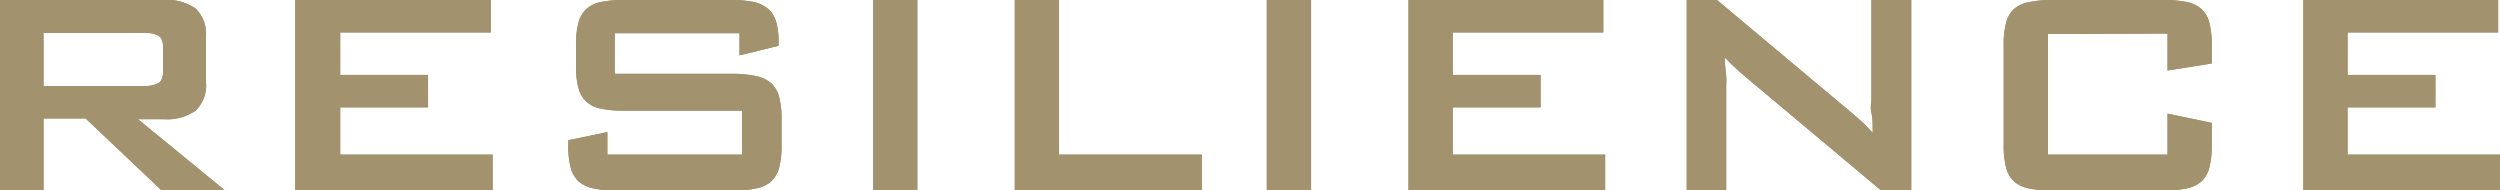 <svg xmlns="http://www.w3.org/2000/svg" width="135.5" height="10.32" viewBox="0 0 135.5 10.32"><defs><style>.cls-1{fill:#a2926d;}</style></defs><g id="レイヤー_2" data-name="レイヤー 2"><g id="SP_MENU" data-name="SP MENU"><path class="cls-1" d="M0,0H8.84A2.73,2.73,0,0,1,10.6.46,1.9,1.9,0,0,1,11.16,2V4.42A1.9,1.9,0,0,1,10.6,6a2.73,2.73,0,0,1-1.76.46H7.48l4.76,3.9H8.8L4.64,6.42H2.36v3.9H0ZM2.36,1.78V4.66h5.4a1.71,1.71,0,0,0,.82-.15c.17-.1.26-.32.26-.67V2.6c0-.35-.09-.57-.26-.67a1.71,1.71,0,0,0-.82-.15Z"/><path class="cls-1" d="M16,0H26.6V1.76H18.44v2.3H23.2V5.82H18.44V8.38H26.7v1.94H16Z"/><path class="cls-1" d="M33.32,1.8V4h6.44A6,6,0,0,1,41,4.13a1.81,1.81,0,0,1,.8.38,1.54,1.54,0,0,1,.43.75,4.53,4.53,0,0,1,.13,1.2V7.88a4.53,4.53,0,0,1-.13,1.2,1.54,1.54,0,0,1-.43.75,1.71,1.71,0,0,1-.8.38,5.35,5.35,0,0,1-1.22.11H33.38a5.35,5.35,0,0,1-1.22-.11,1.71,1.71,0,0,1-.8-.38,1.54,1.54,0,0,1-.43-.75,4.53,4.53,0,0,1-.13-1.2V7.6l2.12-.44V8.38h7.3V6H33.78a5.88,5.88,0,0,1-1.21-.11,1.67,1.67,0,0,1-.79-.38,1.54,1.54,0,0,1-.43-.75,4.53,4.53,0,0,1-.13-1.2V2.44a4.53,4.53,0,0,1,.13-1.2,1.54,1.54,0,0,1,.43-.75,1.67,1.67,0,0,1,.79-.38A5.88,5.88,0,0,1,33.78,0h5.86a6.41,6.41,0,0,1,1.18.1,1.86,1.86,0,0,1,.79.36,1.42,1.42,0,0,1,.45.7,3.82,3.82,0,0,1,.14,1.1v.22L40.08,3V1.8Z"/><path class="cls-1" d="M47.32,0h2.4V10.32h-2.4Z"/><path class="cls-1" d="M55,0h2.4V8.38h7.74v1.94H55Z"/><path class="cls-1" d="M68.66,0h2.4V10.32h-2.4Z"/><path class="cls-1" d="M76.34,0H86.9V1.76H78.74v2.3H83.5V5.82H78.74V8.38H87v1.94H76.34Z"/><path class="cls-1" d="M91.42,0h1.64l7.26,6.08c.21.17.41.35.61.53s.38.38.57.59c0-.43,0-.79-.07-1.09s0-.53,0-.69V0h2.16V10.32h-1.64L94.34,3.94l-.43-.4a6,6,0,0,1-.43-.44c0,.4.06.74.08,1s0,.48,0,.63v5.58H91.42Z"/><path class="cls-1" d="M111,1.84V8.38h6.48V6.16l2.4.5V7.88a5,5,0,0,1-.13,1.2,1.54,1.54,0,0,1-.43.75,1.72,1.72,0,0,1-.79.38,5.25,5.25,0,0,1-1.21.11h-6.16a5.2,5.2,0,0,1-1.21-.11,1.67,1.67,0,0,1-.79-.38,1.46,1.46,0,0,1-.43-.75,4.53,4.53,0,0,1-.13-1.2V2.44a4.53,4.53,0,0,1,.13-1.2,1.46,1.46,0,0,1,.43-.75A1.67,1.67,0,0,1,110,.11,5.81,5.81,0,0,1,111.16,0h6.16a5.88,5.88,0,0,1,1.21.11,1.72,1.72,0,0,1,.79.38,1.54,1.54,0,0,1,.43.75,5,5,0,0,1,.13,1.2v1l-2.4.38v-2Z"/><path class="cls-1" d="M124.84,0H135.4V1.76h-8.16v2.3H132V5.82h-4.76V8.38h8.26v1.94H124.84Z"/><path class="cls-1" d="M0,0H8.84A2.73,2.73,0,0,1,10.6.46,1.9,1.9,0,0,1,11.16,2V4.42A1.9,1.9,0,0,1,10.6,6a2.73,2.73,0,0,1-1.76.46H7.48l4.76,3.9H8.8L4.64,6.42H2.36v3.9H0ZM2.36,1.78V4.66h5.4a1.71,1.71,0,0,0,.82-.15c.17-.1.26-.32.26-.67V2.6c0-.35-.09-.57-.26-.67a1.71,1.71,0,0,0-.82-.15Z"/><path class="cls-1" d="M16,0H26.6V1.76H18.44v2.3H23.2V5.82H18.44V8.38H26.7v1.94H16Z"/><path class="cls-1" d="M33.32,1.8V4h6.44A6,6,0,0,1,41,4.13a1.81,1.81,0,0,1,.8.38,1.54,1.54,0,0,1,.43.75,4.53,4.53,0,0,1,.13,1.2V7.88a4.53,4.53,0,0,1-.13,1.2,1.54,1.54,0,0,1-.43.75,1.71,1.71,0,0,1-.8.38,5.35,5.35,0,0,1-1.22.11H33.38a5.35,5.35,0,0,1-1.22-.11,1.71,1.71,0,0,1-.8-.38,1.54,1.54,0,0,1-.43-.75,4.53,4.53,0,0,1-.13-1.2V7.6l2.12-.44V8.38h7.3V6H33.78a5.88,5.88,0,0,1-1.21-.11,1.67,1.67,0,0,1-.79-.38,1.54,1.54,0,0,1-.43-.75,4.53,4.53,0,0,1-.13-1.2V2.44a4.53,4.53,0,0,1,.13-1.2,1.54,1.54,0,0,1,.43-.75,1.67,1.67,0,0,1,.79-.38A5.88,5.88,0,0,1,33.78,0h5.86a6.41,6.41,0,0,1,1.18.1,1.86,1.86,0,0,1,.79.36,1.42,1.42,0,0,1,.45.7,3.82,3.82,0,0,1,.14,1.1v.22L40.08,3V1.8Z"/><path class="cls-1" d="M47.32,0h2.4V10.32h-2.4Z"/><path class="cls-1" d="M55,0h2.4V8.38h7.74v1.94H55Z"/><path class="cls-1" d="M68.66,0h2.4V10.32h-2.4Z"/><path class="cls-1" d="M76.34,0H86.9V1.76H78.74v2.3H83.5V5.82H78.74V8.38H87v1.94H76.34Z"/><path class="cls-1" d="M91.42,0h1.64l7.26,6.08c.21.17.41.35.61.53s.38.38.57.59c0-.43,0-.79-.07-1.09s0-.53,0-.69V0h2.16V10.32h-1.64L94.34,3.94l-.43-.4a6,6,0,0,1-.43-.44c0,.4.06.74.08,1s0,.48,0,.63v5.58H91.42Z"/><path class="cls-1" d="M111,1.84V8.38h6.48V6.16l2.4.5V7.88a5,5,0,0,1-.13,1.2,1.54,1.54,0,0,1-.43.75,1.72,1.72,0,0,1-.79.38,5.25,5.25,0,0,1-1.21.11h-6.16a5.2,5.2,0,0,1-1.21-.11,1.67,1.67,0,0,1-.79-.38,1.46,1.46,0,0,1-.43-.75,4.53,4.53,0,0,1-.13-1.2V2.44a4.53,4.53,0,0,1,.13-1.2,1.46,1.46,0,0,1,.43-.75A1.67,1.67,0,0,1,110,.11,5.81,5.81,0,0,1,111.16,0h6.16a5.88,5.88,0,0,1,1.21.11,1.72,1.72,0,0,1,.79.38,1.54,1.54,0,0,1,.43.75,5,5,0,0,1,.13,1.2v1l-2.4.38v-2Z"/><path class="cls-1" d="M124.84,0H135.4V1.76h-8.16v2.3H132V5.82h-4.76V8.38h8.26v1.94H124.84Z"/></g></g></svg>